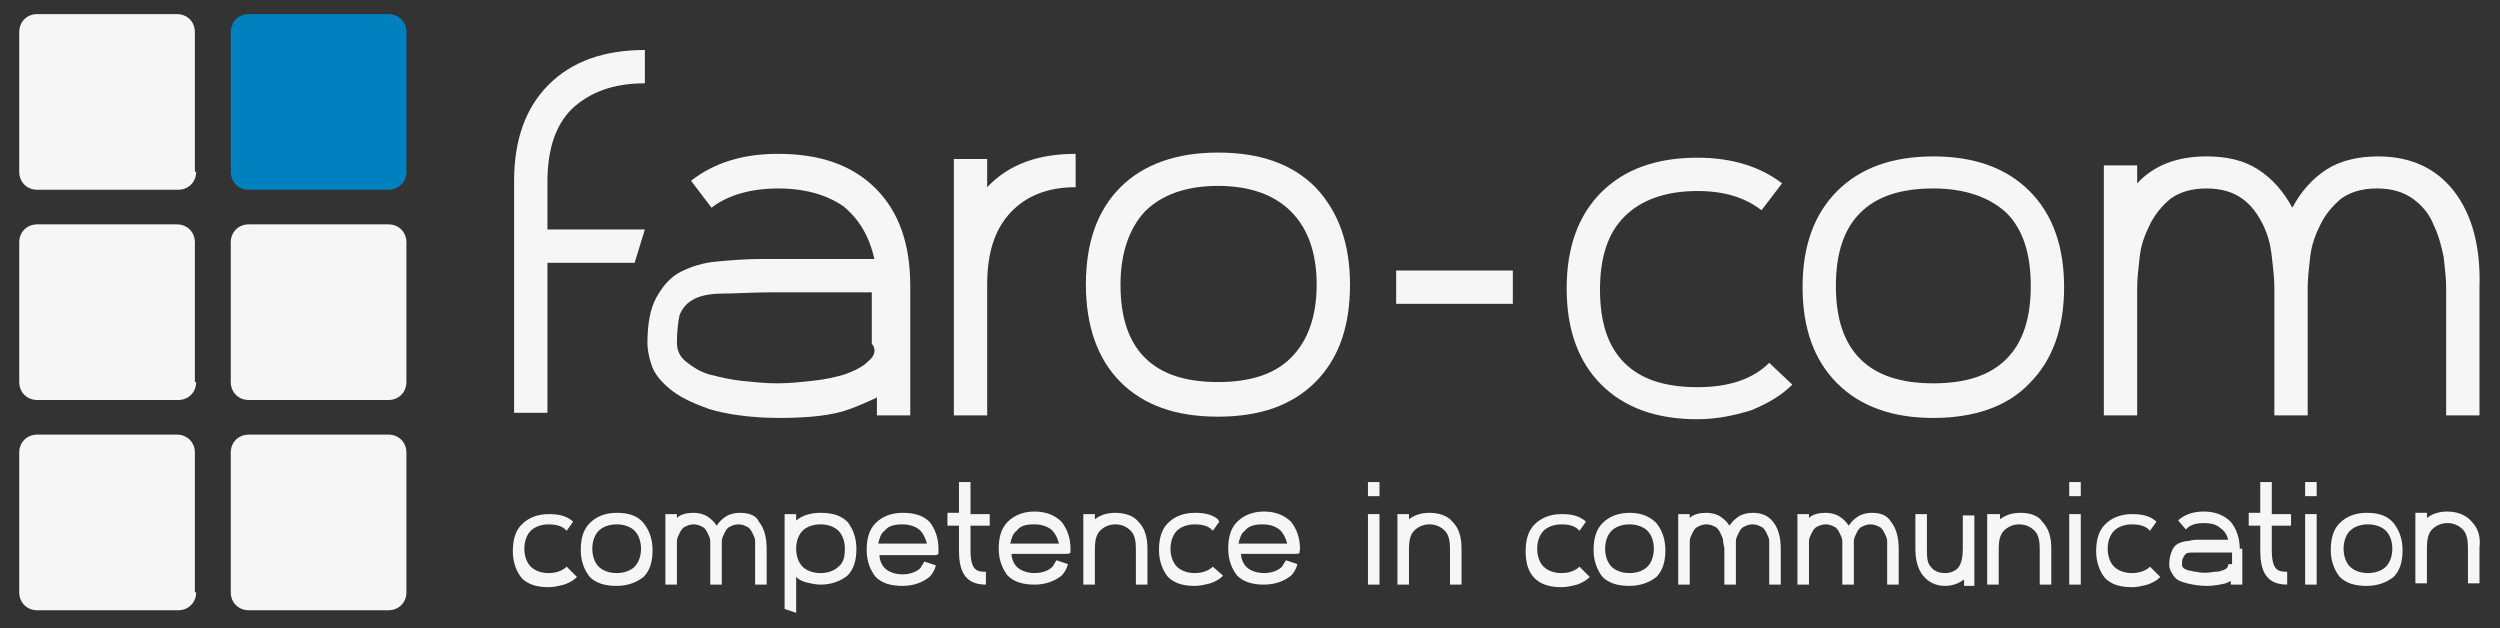 <?xml version="1.0" encoding="utf-8"?>
<!-- Generator: Adobe Illustrator 26.2.1, SVG Export Plug-In . SVG Version: 6.00 Build 0)  -->
<svg version="1.1" id="Ebene_1" xmlns="http://www.w3.org/2000/svg" xmlns:xlink="http://www.w3.org/1999/xlink" x="0px" y="0px"
	 viewBox="0 0 195 49" style="enable-background:new 0 0 195 49;" xml:space="preserve">
<rect x="0" y="0" width="195" height="49" fill="#333333" stroke="none"/>
<style type="text/css">
	.st0{fill:#F6F6F6;}
	.st1{fill:#0081BF;}
	.st2{fill:none;}
</style>
<path class="st0" d="M15.3,13.4c0,0.8-0.6,1.4-1.4,1.4H2.9c-0.8,0-1.4-0.6-1.4-1.4V2.5c0-0.8,0.6-1.4,1.4-1.4h10.9
	c0.8,0,1.4,0.6,1.4,1.4V13.4z"/>
<path class="st1" d="M31.7,13.4c0,0.8-0.6,1.4-1.4,1.4H19.4c-0.8,0-1.4-0.6-1.4-1.4V2.5c0-0.8,0.6-1.4,1.4-1.4h10.9
	c0.8,0,1.4,0.6,1.4,1.4V13.4z"/>
<path class="st0" d="M15.3,29.8c0,0.8-0.6,1.4-1.4,1.4H2.9c-0.8,0-1.4-0.6-1.4-1.4V18.9c0-0.8,0.6-1.4,1.4-1.4h10.9
	c0.8,0,1.4,0.6,1.4,1.4V29.8z"/>
<path class="st0" d="M31.7,29.8c0,0.8-0.6,1.4-1.4,1.4H19.4c-0.8,0-1.4-0.6-1.4-1.4V18.9c0-0.8,0.6-1.4,1.4-1.4h10.9
	c0.8,0,1.4,0.6,1.4,1.4V29.8z"/>
<path class="st0" d="M15.3,46.2c0,0.8-0.6,1.4-1.4,1.4H2.9c-0.8,0-1.4-0.6-1.4-1.4V35.3c0-0.8,0.6-1.4,1.4-1.4h10.9
	c0.8,0,1.4,0.6,1.4,1.4V46.2z"/>
<path class="st0" d="M31.7,46.2c0,0.8-0.6,1.4-1.4,1.4H19.4c-0.8,0-1.4-0.6-1.4-1.4V35.3c0-0.8,0.6-1.4,1.4-1.4h10.9
	c0.8,0,1.4,0.6,1.4,1.4V46.2z"/>
<path class="st0" d="M42.7,17.9v-3.7c0-2.5,0.6-4.4,1.9-5.7c1.4-1.3,3.2-2,5.7-2V3.9c-3.2,0-5.7,0.9-7.5,2.7
	c-1.8,1.8-2.7,4.3-2.7,7.5v18.1h2.6V20.5h6.8l0.8-2.6H42.7z"/>
<path class="st0" d="M67.7,28.2c-0.4,0.4-1,0.7-1.8,1c-0.7,0.2-1.5,0.4-2.5,0.5c-0.9,0.1-1.8,0.2-2.8,0.2c-0.9,0-1.8-0.1-2.8-0.2
	c-0.9-0.1-1.7-0.3-2.5-0.5c-0.7-0.2-1.3-0.6-1.8-1c-0.5-0.4-0.7-0.9-0.7-1.5c0-0.9,0.1-1.6,0.2-2.1c0.2-0.5,0.5-0.9,1-1.2
	c0.5-0.3,1.3-0.5,2.3-0.5s2.4-0.1,4-0.1h7.7v4C68.4,27.3,68.2,27.8,67.7,28.2 M68.3,14.7c-1.8-1.8-4.3-2.7-7.6-2.7
	c-2.8,0-5,0.7-6.8,2.1l1.6,2.1c1.3-1,3.1-1.5,5.2-1.5c2.1,0,3.8,0.5,5.1,1.4c1.2,1,2,2.3,2.4,4.1h-8.8c-1.2,0-2.4,0.1-3.5,0.2
	c-1.1,0.1-2,0.4-2.8,0.8c-0.8,0.4-1.4,1.1-1.9,2c-0.5,0.9-0.7,2.1-0.7,3.6c0,0.4,0.1,1,0.3,1.6c0.2,0.7,0.7,1.3,1.4,1.9
	c0.7,0.6,1.7,1.1,3.1,1.6c1.3,0.4,3.2,0.7,5.5,0.7c2.3,0,4.2-0.2,5.5-0.7c0.8-0.3,1.5-0.6,2.1-0.9v1.4H71v-5.6v-4.3v-0.2
	C71,19,70.1,16.5,68.3,14.7"/>
<path class="st0" d="M77,14.6v-2.2h-2.6v9.9v10.1H77h0V22.2c0-2.5,0.6-4.3,1.8-5.6c1.2-1.3,2.9-2,5.1-2V12C81,12,78.7,12.8,77,14.6"
	/>
<path class="st0" d="M100.7,27.9c-1.3,1.3-3.2,1.9-5.7,1.9c-2.5,0-4.4-0.6-5.7-1.9c-1.3-1.3-1.9-3.2-1.9-5.7c0-2.5,0.7-4.4,1.9-5.7
	c1.3-1.3,3.2-2,5.7-2c2.5,0,4.4,0.7,5.7,2c1.3,1.3,2,3.2,2,5.7C102.7,24.7,102,26.6,100.7,27.9 M95,11.9c-3.2,0-5.8,0.9-7.6,2.7
	c-1.8,1.8-2.7,4.3-2.7,7.6c0,3.2,0.9,5.8,2.7,7.6c1.8,1.8,4.3,2.7,7.6,2.7s5.8-0.9,7.6-2.7c1.8-1.8,2.7-4.3,2.7-7.6
	c0-3.2-0.9-5.7-2.7-7.6C100.8,12.8,98.3,11.9,95,11.9"/>
<rect x="1.6" y="1.1" class="st2" width="191.9" height="46.7"/>
<rect x="108.9" y="21.1" class="st0" width="9.1" height="2.6"/>
<path class="st0" d="M139.8,30c-0.9,0.9-2,1.5-3.2,2c-1.3,0.4-2.7,0.7-4.2,0.7c-3.2,0-5.7-0.9-7.5-2.7c-1.8-1.8-2.7-4.3-2.7-7.5
	c0-3.2,0.9-5.7,2.7-7.5c1.8-1.8,4.3-2.7,7.5-2.7c2.7,0,4.9,0.7,6.6,2l-1.6,2.1c-1.3-1-2.9-1.5-5-1.5c-2.5,0-4.4,0.7-5.7,2
	c-1.3,1.3-1.9,3.2-1.9,5.7c0,2.5,0.6,4.4,1.9,5.7c1.3,1.3,3.2,1.9,5.7,1.9c2.4,0,4.3-0.6,5.6-1.9L139.8,30z"/>
<path class="st0" d="M150.8,14.7c-2.5,0-4.4,0.6-5.7,1.9c-1.3,1.3-1.9,3.2-1.9,5.7c0,2.5,0.6,4.4,1.9,5.7c1.3,1.3,3.2,1.9,5.7,1.9
	c2.5,0,4.4-0.6,5.7-1.9c1.3-1.3,1.9-3.2,1.9-5.7c0-2.5-0.6-4.4-1.9-5.7C155.2,15.4,153.3,14.7,150.8,14.7 M150.8,32.6
	c-3.2,0-5.7-0.9-7.5-2.7c-1.8-1.8-2.7-4.3-2.7-7.5c0-3.2,0.9-5.7,2.7-7.5c1.8-1.8,4.3-2.7,7.5-2.7c3.2,0,5.7,0.9,7.5,2.7
	c1.8,1.8,2.7,4.3,2.7,7.5c0,3.2-0.9,5.7-2.7,7.5C156.6,31.7,154,32.6,150.8,32.6"/>
<path class="st0" d="M191.4,14.9c-1.4-1.8-3.4-2.7-5.9-2.7c-1.5,0-2.9,0.3-4,1c-1.1,0.7-2,1.7-2.7,3c-0.7-1.3-1.6-2.3-2.7-3
	c-1.1-0.7-2.4-1-4-1c-2.3,0-4.1,0.7-5.4,2.1v-1.4h-2.6v9.9v9.6h2.6v-10c0-0.7,0.1-1.5,0.2-2.4c0.1-0.9,0.4-1.7,0.8-2.5
	c0.4-0.8,0.9-1.4,1.6-2c0.7-0.5,1.6-0.8,2.8-0.8c1.2,0,2.1,0.3,2.8,0.8c0.7,0.5,1.2,1.2,1.6,2c0.4,0.8,0.6,1.6,0.7,2.5
	c0.1,0.9,0.2,1.7,0.2,2.4v10h2.6v-10c0-0.7,0.1-1.5,0.2-2.4c0.1-0.9,0.4-1.7,0.8-2.5c0.4-0.8,0.9-1.4,1.6-2c0.7-0.5,1.6-0.8,2.8-0.8
	c1.2,0,2.1,0.3,2.8,0.8c0.7,0.5,1.3,1.2,1.6,2c0.4,0.8,0.6,1.6,0.8,2.5c0.1,0.9,0.2,1.7,0.2,2.4v10h2.6v-10
	C193.5,19.2,192.8,16.7,191.4,14.9"/>
<path class="st0" d="M177.2,37.6h-0.9v2.4h-0.9V41h0.9v1.9c0,1.4,0.3,2.7,2.1,2.7v-1c-0.7,0-1.2-0.1-1.2-1.7V41h1.5v-0.9h-1.5V37.6z
	"/>
<path class="st0" d="M44.2,44.2c-0.3,0.3-0.8,0.5-1.4,0.5c-0.6,0-1.1-0.2-1.4-0.5c-0.3-0.3-0.5-0.8-0.5-1.4c0-0.6,0.2-1.1,0.5-1.4
	c0.3-0.3,0.8-0.5,1.4-0.5c0.5,0,1,0.1,1.3,0.4l0.1,0.1l0.5-0.7l-0.1-0.1c-0.5-0.4-1.1-0.5-1.8-0.5c-0.9,0-1.6,0.3-2.1,0.8
	c-0.5,0.5-0.7,1.2-0.7,2.1c0,0.9,0.3,1.6,0.7,2.1c0.5,0.5,1.2,0.7,2.1,0.7c0.4,0,0.8-0.1,1.2-0.2c0.3-0.1,0.7-0.3,0.9-0.5l0.1-0.1
	L44.2,44.2L44.2,44.2z"/>
<path class="st0" d="M49.5,44.2c-0.3,0.3-0.8,0.5-1.4,0.5c-0.6,0-1.1-0.2-1.4-0.5c-0.3-0.3-0.5-0.8-0.5-1.4c0-0.6,0.2-1.1,0.5-1.4
	c0.3-0.3,0.8-0.5,1.4-0.5c0.6,0,1.1,0.2,1.4,0.5c0.3,0.3,0.5,0.8,0.5,1.4C50,43.4,49.8,43.9,49.5,44.2 M48.1,40
	c-0.9,0-1.6,0.3-2.1,0.8c-0.5,0.5-0.7,1.2-0.7,2.1c0,0.9,0.3,1.6,0.7,2.1c0.5,0.5,1.2,0.7,2.1,0.7c0.9,0,1.6-0.3,2.1-0.7
	c0.5-0.5,0.7-1.2,0.7-2.1c0-0.9-0.3-1.6-0.7-2.1C49.7,40.2,49,40,48.1,40"/>
<path class="st0" d="M57.7,40c-0.4,0-0.8,0.1-1.1,0.3c-0.3,0.2-0.5,0.4-0.7,0.7c-0.2-0.3-0.4-0.5-0.7-0.7c-0.3-0.2-0.7-0.3-1.1-0.3
	c-0.5,0-1,0.1-1.3,0.4v-0.3h-0.9v5.5h0.9v-2.8c0-0.2,0-0.4,0-0.6c0-0.2,0.1-0.4,0.2-0.6c0.1-0.2,0.2-0.4,0.4-0.5
	c0.2-0.1,0.4-0.2,0.7-0.2c0.3,0,0.5,0.1,0.7,0.2c0.2,0.1,0.3,0.3,0.4,0.5c0.1,0.2,0.2,0.4,0.2,0.6c0,0.2,0,0.4,0,0.6v2.8h0.9v-2.8
	c0-0.2,0-0.4,0-0.6c0-0.2,0.1-0.4,0.2-0.6c0.1-0.2,0.2-0.4,0.4-0.5c0.2-0.1,0.4-0.2,0.7-0.2c0.3,0,0.5,0.1,0.7,0.2
	c0.2,0.1,0.3,0.3,0.4,0.5c0.1,0.2,0.2,0.4,0.2,0.6c0,0.2,0,0.4,0,0.6v2.8h0.9v-2.8c0-0.9-0.2-1.6-0.6-2.1C59,40.2,58.4,40,57.7,40"
	/>
<path class="st0" d="M65.4,44.2c-0.3,0.3-0.8,0.5-1.4,0.5c-0.6,0-1.1-0.2-1.4-0.5c-0.3-0.3-0.5-0.8-0.5-1.4c0-0.6,0.2-1.1,0.5-1.4
	c0.3-0.3,0.8-0.5,1.4-0.5c0.6,0,1.1,0.2,1.4,0.5c0.3,0.3,0.5,0.8,0.5,1.4C65.9,43.4,65.8,43.9,65.4,44.2 M64,40
	c-0.8,0-1.4,0.2-1.9,0.6v-0.5h-0.9v2.7v4.7l0.9,0.3V45c0.2,0.2,0.4,0.3,0.7,0.4c0.4,0.1,0.8,0.2,1.2,0.2c0.9,0,1.6-0.3,2.1-0.7
	c0.5-0.5,0.7-1.2,0.7-2.1c0-0.9-0.3-1.6-0.7-2.1C65.6,40.2,64.9,40,64,40"/>
<path class="st0" d="M87,40c-0.7,0-1.2,0.2-1.6,0.5v-0.4h-0.9v5.5h0.9v-2.8c0-0.6,0.1-1.1,0.4-1.4c0.3-0.3,0.7-0.5,1.2-0.5
	c0.5,0,0.9,0.2,1.2,0.5c0.3,0.3,0.4,0.8,0.4,1.4v2.8h0.9v-2.8c0-0.9-0.2-1.6-0.7-2.1C88.4,40.2,87.7,40,87,40"/>
<path class="st0" d="M94.6,44.2c-0.3,0.3-0.8,0.5-1.4,0.5c-0.6,0-1.1-0.2-1.4-0.5c-0.3-0.3-0.5-0.8-0.5-1.4c0-0.6,0.2-1.1,0.5-1.4
	c0.3-0.3,0.8-0.5,1.4-0.5c0.5,0,1,0.1,1.3,0.4l0.1,0.1l0.5-0.7L95,40.5c-0.5-0.4-1.1-0.5-1.8-0.5c-0.9,0-1.6,0.3-2.1,0.8
	c-0.5,0.5-0.7,1.2-0.7,2.1c0,0.9,0.3,1.6,0.7,2.1c0.5,0.5,1.2,0.7,2.1,0.7c0.4,0,0.8-0.1,1.2-0.2c0.3-0.1,0.7-0.3,0.9-0.5l0.1-0.1
	L94.6,44.2L94.6,44.2z"/>
<rect x="106.7" y="40.1" class="st0" width="0.9" height="5.5"/>
<rect x="106.7" y="37.6" class="st0" width="0.9" height="1.1"/>
<path class="st0" d="M123.2,44.2c-0.3,0.3-0.8,0.5-1.4,0.5c-0.6,0-1.1-0.2-1.4-0.5c-0.3-0.3-0.5-0.8-0.5-1.4c0-0.6,0.2-1.1,0.5-1.4
	c0.3-0.3,0.8-0.5,1.4-0.5c0.5,0,1,0.1,1.3,0.4l0.1,0.1l0.5-0.7l-0.1-0.1c-0.5-0.4-1.1-0.5-1.8-0.5c-0.9,0-1.6,0.3-2.1,0.8
	c-0.5,0.5-0.7,1.2-0.7,2.1c0,0.9,0.2,1.6,0.7,2.1c0.5,0.5,1.2,0.7,2.1,0.7c0.4,0,0.8-0.1,1.2-0.2c0.3-0.1,0.7-0.3,0.9-0.5l0.1-0.1
	L123.2,44.2L123.2,44.2z"/>
<path class="st0" d="M128.5,44.2c-0.3,0.3-0.8,0.5-1.4,0.5c-0.6,0-1.1-0.2-1.4-0.5c-0.3-0.3-0.5-0.8-0.5-1.4c0-0.6,0.2-1.1,0.5-1.4
	c0.3-0.3,0.8-0.5,1.4-0.5c0.6,0,1.1,0.2,1.4,0.5c0.3,0.3,0.5,0.8,0.5,1.4C129,43.4,128.8,43.9,128.5,44.2 M127.1,40
	c-0.9,0-1.6,0.3-2.1,0.8c-0.5,0.5-0.7,1.2-0.7,2.1c0,0.9,0.3,1.6,0.7,2.1c0.5,0.5,1.2,0.7,2.1,0.7c0.9,0,1.6-0.3,2.1-0.7
	c0.5-0.5,0.7-1.2,0.7-2.1c0-0.9-0.3-1.6-0.7-2.1C128.6,40.2,127.9,40,127.1,40"/>
<rect x="161.4" y="37.6" class="st0" width="0.9" height="1.1"/>
<rect x="161.4" y="40.1" class="st0" width="0.9" height="5.5"/>
<path class="st0" d="M167.7,44.2c-0.3,0.3-0.8,0.5-1.4,0.5c-0.6,0-1.1-0.2-1.4-0.5c-0.3-0.3-0.5-0.8-0.5-1.4c0-0.6,0.2-1.1,0.5-1.4
	c0.3-0.3,0.8-0.5,1.4-0.5c0.5,0,1,0.1,1.3,0.4l0.1,0.1l0.5-0.7l-0.1-0.1c-0.5-0.4-1.1-0.5-1.8-0.5c-0.9,0-1.6,0.3-2.1,0.8
	c-0.5,0.5-0.7,1.2-0.7,2.1c0,0.9,0.3,1.6,0.7,2.1c0.5,0.5,1.2,0.7,2.1,0.7c0.4,0,0.8-0.1,1.2-0.2c0.3-0.1,0.7-0.3,0.9-0.5l0.1-0.1
	L167.7,44.2L167.7,44.2z"/>
<rect x="179.8" y="37.6" class="st0" width="0.9" height="1.1"/>
<rect x="179.8" y="40.1" class="st0" width="0.9" height="5.5"/>
<path class="st0" d="M186.1,44.2c-0.3,0.3-0.8,0.5-1.4,0.5c-0.6,0-1.1-0.2-1.4-0.5c-0.3-0.3-0.5-0.8-0.5-1.4c0-0.6,0.2-1.1,0.5-1.4
	c0.3-0.3,0.8-0.5,1.4-0.5c0.6,0,1.1,0.2,1.4,0.5c0.3,0.3,0.5,0.8,0.5,1.4C186.6,43.4,186.4,43.9,186.1,44.2 M184.6,40
	c-0.9,0-1.6,0.3-2.1,0.8c-0.5,0.5-0.7,1.2-0.7,2.1c0,0.9,0.3,1.6,0.7,2.1c0.5,0.5,1.2,0.7,2.1,0.7c0.9,0,1.6-0.3,2.1-0.7
	c0.5-0.5,0.7-1.2,0.7-2.1c0-0.9-0.3-1.6-0.7-2.1C186.2,40.2,185.5,40,184.6,40"/>
<path class="st0" d="M111.5,40c-0.7,0-1.2,0.2-1.6,0.5v-0.4h-0.9v5.5h0.9v-2.8c0-0.6,0.1-1.1,0.4-1.4c0.3-0.3,0.7-0.5,1.2-0.5
	c0.5,0,0.9,0.2,1.2,0.5c0.3,0.3,0.4,0.8,0.4,1.4v2.8h0.9v-2.8c0-0.9-0.2-1.6-0.7-2.1C112.9,40.2,112.2,40,111.5,40"/>
<path class="st0" d="M136.7,40c-0.4,0-0.8,0.1-1.1,0.3c-0.3,0.2-0.5,0.4-0.7,0.7c-0.2-0.3-0.4-0.5-0.7-0.7c-0.3-0.2-0.7-0.3-1.1-0.3
	c-0.5,0-1,0.1-1.3,0.4v-0.3h-0.9v5.5h0.9v-2.8c0-0.2,0-0.4,0-0.6c0-0.2,0.1-0.4,0.2-0.6c0.1-0.2,0.2-0.4,0.4-0.5
	c0.2-0.1,0.4-0.2,0.7-0.2c0.3,0,0.5,0.1,0.7,0.2c0.2,0.1,0.3,0.3,0.4,0.5c0.1,0.2,0.2,0.4,0.2,0.6c0,0.2,0.1,0.4,0.1,0.6v2.8h0.9
	v-2.8c0-0.2,0-0.4,0-0.6c0-0.2,0.1-0.4,0.2-0.6c0.1-0.2,0.2-0.4,0.4-0.5c0.2-0.1,0.4-0.2,0.7-0.2c0.3,0,0.5,0.1,0.7,0.2
	c0.2,0.1,0.3,0.3,0.4,0.5c0.1,0.2,0.2,0.4,0.2,0.6c0,0.2,0,0.4,0,0.6v2.8h0.9v-2.8c0-0.9-0.2-1.6-0.6-2.1
	C137.9,40.2,137.4,40,136.7,40"/>
<path class="st0" d="M146,40c-0.4,0-0.8,0.1-1.1,0.3c-0.3,0.2-0.5,0.4-0.7,0.7c-0.2-0.3-0.4-0.5-0.7-0.7c-0.3-0.2-0.7-0.3-1.1-0.3
	c-0.5,0-1,0.1-1.3,0.4v-0.3h-0.9v5.5h0.9v-2.8c0-0.2,0-0.4,0-0.6c0-0.2,0.1-0.4,0.2-0.6c0.1-0.2,0.2-0.4,0.4-0.5
	c0.2-0.1,0.4-0.2,0.7-0.2c0.3,0,0.5,0.1,0.7,0.2c0.2,0.1,0.3,0.3,0.4,0.5c0.1,0.2,0.2,0.4,0.2,0.6c0,0.2,0,0.4,0,0.6v2.8h0.9v-2.8
	c0-0.2,0-0.4,0-0.6c0-0.2,0.1-0.4,0.2-0.6c0.1-0.2,0.2-0.4,0.4-0.5c0.2-0.1,0.4-0.2,0.7-0.2c0.3,0,0.5,0.1,0.7,0.2
	c0.2,0.1,0.3,0.3,0.4,0.5c0.1,0.2,0.2,0.4,0.2,0.6c0,0.2,0,0.4,0,0.6v2.8h0.9v-2.8c0-0.9-0.2-1.6-0.6-2.1
	C147.2,40.2,146.7,40,146,40"/>
<path class="st0" d="M153.1,42.8c0,0.6-0.1,1.1-0.3,1.4s-0.6,0.5-1.1,0.5c-0.5,0-0.9-0.2-1.1-0.5c-0.3-0.3-0.3-0.8-0.3-1.4v-2.7
	h-0.9v2.7c0,0.9,0.2,1.6,0.6,2.1c0.4,0.5,1,0.8,1.7,0.8c0.6,0,1.1-0.2,1.5-0.5v0.5h0.8v-5.5h-0.9V42.8z"/>
<path class="st0" d="M157.6,40c-0.7,0-1.2,0.2-1.6,0.5v-0.4H155v5.5h0.9v-2.8c0-0.6,0.1-1.1,0.4-1.4c0.3-0.3,0.7-0.5,1.2-0.5
	c0.5,0,0.9,0.2,1.2,0.5c0.3,0.3,0.4,0.8,0.4,1.4v2.8h0.9v-2.8c0-0.9-0.2-1.6-0.7-2.1C159,40.2,158.3,40,157.6,40"/>
<path class="st0" d="M192.8,40.7c-0.4-0.5-1.1-0.8-1.9-0.8c-0.7,0-1.2,0.2-1.6,0.5v-0.4h-0.9v5.5h0.9v-2.8c0-0.6,0.1-1.1,0.4-1.4
	c0.3-0.3,0.7-0.5,1.2-0.5c0.5,0,0.9,0.2,1.2,0.5c0.3,0.3,0.4,0.8,0.4,1.4v2.8h0.9v-2.8C193.5,41.9,193.3,41.2,192.8,40.7"/>
<path class="st0" d="M75.7,37.6h-0.9v2.4h-0.9V41h0.9v1.9c0,1.4,0.3,2.7,2.1,2.7v-1c-0.7,0-1.2-0.1-1.2-1.7V41h1.5v-0.9h-1.5V37.6z"
	/>
<path class="st0" d="M70.4,40.9c0.6,0,1.1,0.2,1.4,0.5c0.2,0.2,0.4,0.6,0.5,1h-3.8c0.1-0.4,0.2-0.8,0.5-1
	C69.3,41,69.8,40.9,70.4,40.9 M73.2,42.8c0-0.9-0.3-1.6-0.7-2.1C72,40.2,71.3,40,70.4,40c-0.9,0-1.6,0.3-2.1,0.8
	c-0.5,0.5-0.7,1.2-0.7,2.1c0,0.9,0.3,1.6,0.7,2.1c0.5,0.5,1.2,0.7,2.1,0.7c0.9,0,1.6-0.3,2.1-0.7c0.2-0.2,0.4-0.5,0.5-0.9l-0.9-0.3
	c-0.1,0.2-0.2,0.3-0.3,0.5c-0.3,0.3-0.8,0.5-1.4,0.5c-0.6,0-1.1-0.2-1.4-0.5c-0.2-0.2-0.4-0.6-0.4-1h4.3c0.1,0,0.2,0,0.3-0.1
	C73.2,43.1,73.2,43,73.2,42.8L73.2,42.8C73.2,42.8,73.2,42.8,73.2,42.8"/>
<path class="st0" d="M80.7,40.9c0.6,0,1.1,0.2,1.4,0.5c0.2,0.2,0.4,0.6,0.5,1h-3.8c0.1-0.4,0.2-0.8,0.5-1C79.6,41,80,40.9,80.7,40.9
	 M83.5,42.8c0-0.9-0.3-1.6-0.7-2.1c-0.5-0.5-1.2-0.8-2.1-0.8c-0.9,0-1.6,0.3-2.1,0.8c-0.5,0.5-0.7,1.2-0.7,2.1
	c0,0.9,0.3,1.6,0.7,2.1c0.5,0.5,1.2,0.7,2.1,0.7c0.9,0,1.6-0.3,2.1-0.7c0.2-0.2,0.4-0.5,0.5-0.9l-0.9-0.3c-0.1,0.2-0.2,0.3-0.3,0.5
	c-0.3,0.3-0.8,0.5-1.4,0.5c-0.6,0-1.1-0.2-1.4-0.5c-0.2-0.2-0.4-0.6-0.4-1h4.3c0.1,0,0.2,0,0.3-0.1C83.5,43.1,83.5,43,83.5,42.8
	L83.5,42.8C83.5,42.8,83.5,42.8,83.5,42.8"/>
<path class="st0" d="M98.5,40.9c0.6,0,1.1,0.2,1.4,0.5c0.2,0.2,0.4,0.6,0.5,1h-3.8c0.1-0.4,0.2-0.8,0.5-1
	C97.4,41,97.9,40.9,98.5,40.9 M101.4,42.8c0-0.9-0.3-1.6-0.7-2.1c-0.5-0.5-1.2-0.8-2.1-0.8c-0.9,0-1.6,0.3-2.1,0.8
	c-0.5,0.5-0.7,1.2-0.7,2.1c0,0.9,0.3,1.6,0.7,2.1c0.5,0.5,1.2,0.7,2.1,0.7c0.9,0,1.6-0.3,2.1-0.7c0.2-0.2,0.4-0.5,0.5-0.9l-0.9-0.3
	c-0.1,0.2-0.2,0.3-0.3,0.5c-0.3,0.3-0.8,0.5-1.4,0.5c-0.6,0-1.1-0.2-1.4-0.5c-0.2-0.2-0.4-0.6-0.4-1h4.3c0.1,0,0.2,0,0.3-0.1
	C101.3,43.1,101.4,43,101.4,42.8L101.4,42.8C101.4,42.8,101.4,42.8,101.4,42.8"/>
<path class="st0" d="M173.8,44c0,0.1,0,0.2-0.1,0.3c-0.1,0.1-0.3,0.2-0.4,0.2c-0.2,0.1-0.4,0.1-0.6,0.1c-0.5,0.1-1,0.1-1.4,0
	c-0.2,0-0.4-0.1-0.6-0.1c-0.2-0.1-0.3-0.1-0.4-0.2c-0.1-0.1-0.1-0.2-0.1-0.3c0-0.2,0-0.4,0.1-0.5c0-0.1,0.1-0.2,0.2-0.3
	c0.1-0.1,0.3-0.1,0.6-0.1c0.3,0,0.6,0,1.1,0h1.9V44z M174.7,42.8c0-0.9-0.3-1.6-0.7-2.1c-0.5-0.5-1.2-0.8-2.1-0.8
	c-0.8,0-1.4,0.2-1.9,0.6l-0.1,0.1l0.6,0.7l0.1-0.1c0.3-0.3,0.8-0.4,1.3-0.4c0.5,0,1,0.1,1.3,0.4c0.3,0.2,0.5,0.5,0.6,0.9h-2.2
	c-0.3,0-0.6,0-0.9,0.1c-0.3,0-0.6,0.1-0.8,0.2c-0.2,0.1-0.4,0.3-0.5,0.6c-0.1,0.2-0.2,0.6-0.2,1c0,0.1,0,0.3,0.1,0.5
	c0.1,0.2,0.2,0.4,0.4,0.6c0.2,0.2,0.5,0.3,0.9,0.4c0.4,0.1,0.9,0.2,1.5,0.2c0.6,0,1.1-0.1,1.5-0.2c0.2-0.1,0.3-0.1,0.4-0.2v0.3h0.9
	V42.8z"/>
<g>
</g>
<g>
</g>
<g>
</g>
<g>
</g>
<g>
</g>
<g>
</g>
<g>
</g>
<g>
</g>
<g>
</g>
<g>
</g>
<g>
</g>
<g>
</g>
<g>
</g>
<g>
</g>
<g>
</g>
</svg>
